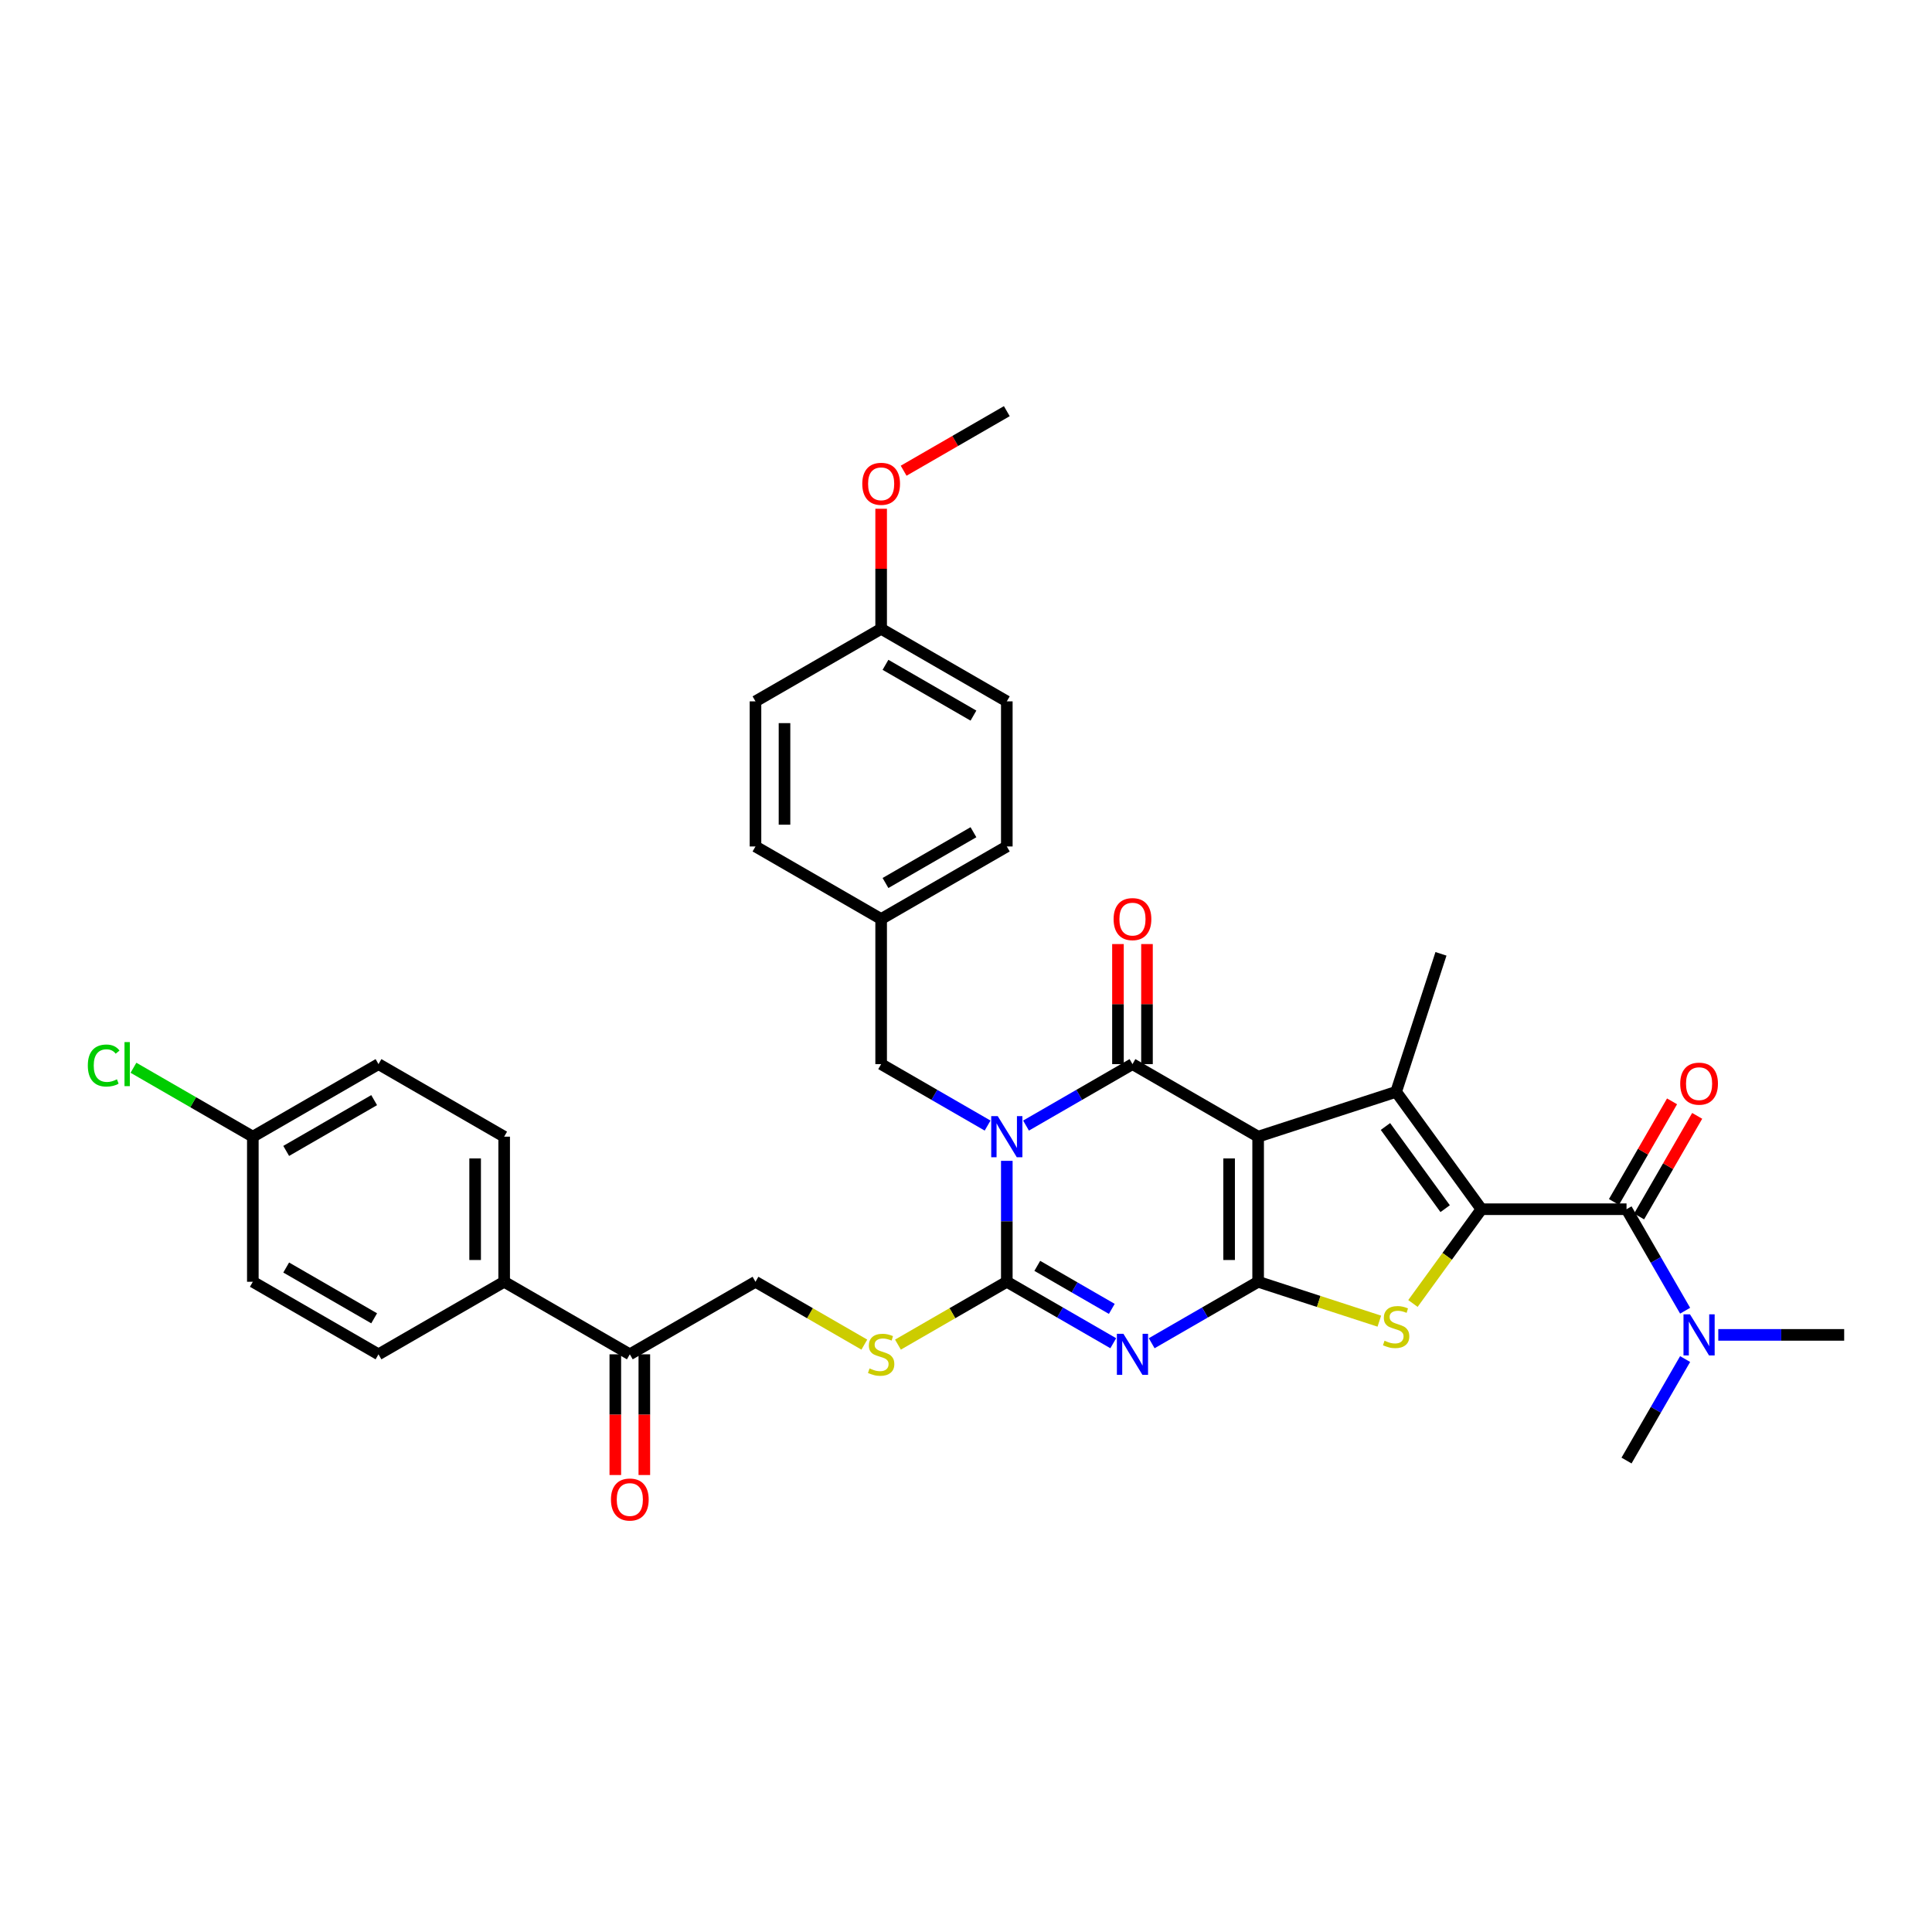 <?xml version='1.0' encoding='iso-8859-1'?>
<svg version='1.1' baseProfile='full'
              xmlns='http://www.w3.org/2000/svg'
                      xmlns:rdkit='http://www.rdkit.org/xml'
                      xmlns:xlink='http://www.w3.org/1999/xlink'
                  xml:space='preserve'
width='1000px' height='1000px' viewBox='0 0 1000 1000'>
<!-- END OF HEADER -->
<rect style='opacity:1.0;fill:#FFFFFF;stroke:none' width='1000' height='1000' x='0' y='0'> </rect>
<path class='bond-1' d='M 651.208,588.338 L 651.208,663.443' style='fill:none;fill-rule:evenodd;stroke:#000000;stroke-width:6px;stroke-linecap:butt;stroke-linejoin:miter;stroke-opacity:1' />
<path class='bond-1' d='M 636.187,599.604 L 636.187,652.178' style='fill:none;fill-rule:evenodd;stroke:#000000;stroke-width:6px;stroke-linecap:butt;stroke-linejoin:miter;stroke-opacity:1' />
<path class='bond-2' d='M 651.208,588.338 L 586.166,550.786' style='fill:none;fill-rule:evenodd;stroke:#000000;stroke-width:6px;stroke-linecap:butt;stroke-linejoin:miter;stroke-opacity:1' />
<path class='bond-6' d='M 651.208,588.338 L 722.637,565.13' style='fill:none;fill-rule:evenodd;stroke:#000000;stroke-width:6px;stroke-linecap:butt;stroke-linejoin:miter;stroke-opacity:1' />
<path class='bond-0' d='M 531.067,582.597 L 558.616,566.692' style='fill:none;fill-rule:evenodd;stroke:#0000FF;stroke-width:6px;stroke-linecap:butt;stroke-linejoin:miter;stroke-opacity:1' />
<path class='bond-0' d='M 558.616,566.692 L 586.166,550.786' style='fill:none;fill-rule:evenodd;stroke:#000000;stroke-width:6px;stroke-linecap:butt;stroke-linejoin:miter;stroke-opacity:1' />
<path class='bond-5' d='M 521.123,600.851 L 521.123,632.147' style='fill:none;fill-rule:evenodd;stroke:#0000FF;stroke-width:6px;stroke-linecap:butt;stroke-linejoin:miter;stroke-opacity:1' />
<path class='bond-5' d='M 521.123,632.147 L 521.123,663.443' style='fill:none;fill-rule:evenodd;stroke:#000000;stroke-width:6px;stroke-linecap:butt;stroke-linejoin:miter;stroke-opacity:1' />
<path class='bond-10' d='M 511.179,582.597 L 483.629,566.692' style='fill:none;fill-rule:evenodd;stroke:#0000FF;stroke-width:6px;stroke-linecap:butt;stroke-linejoin:miter;stroke-opacity:1' />
<path class='bond-10' d='M 483.629,566.692 L 456.08,550.786' style='fill:none;fill-rule:evenodd;stroke:#000000;stroke-width:6px;stroke-linecap:butt;stroke-linejoin:miter;stroke-opacity:1' />
<path class='bond-3' d='M 651.208,663.443 L 623.659,679.349' style='fill:none;fill-rule:evenodd;stroke:#000000;stroke-width:6px;stroke-linecap:butt;stroke-linejoin:miter;stroke-opacity:1' />
<path class='bond-3' d='M 623.659,679.349 L 596.109,695.255' style='fill:none;fill-rule:evenodd;stroke:#0000FF;stroke-width:6px;stroke-linecap:butt;stroke-linejoin:miter;stroke-opacity:1' />
<path class='bond-7' d='M 651.208,663.443 L 682.574,673.635' style='fill:none;fill-rule:evenodd;stroke:#000000;stroke-width:6px;stroke-linecap:butt;stroke-linejoin:miter;stroke-opacity:1' />
<path class='bond-7' d='M 682.574,673.635 L 713.94,683.826' style='fill:none;fill-rule:evenodd;stroke:#CCCC00;stroke-width:6px;stroke-linecap:butt;stroke-linejoin:miter;stroke-opacity:1' />
<path class='bond-11' d='M 593.676,550.786 L 593.676,519.715' style='fill:none;fill-rule:evenodd;stroke:#000000;stroke-width:6px;stroke-linecap:butt;stroke-linejoin:miter;stroke-opacity:1' />
<path class='bond-11' d='M 593.676,519.715 L 593.676,488.644' style='fill:none;fill-rule:evenodd;stroke:#FF0000;stroke-width:6px;stroke-linecap:butt;stroke-linejoin:miter;stroke-opacity:1' />
<path class='bond-11' d='M 578.655,550.786 L 578.655,519.715' style='fill:none;fill-rule:evenodd;stroke:#000000;stroke-width:6px;stroke-linecap:butt;stroke-linejoin:miter;stroke-opacity:1' />
<path class='bond-11' d='M 578.655,519.715 L 578.655,488.644' style='fill:none;fill-rule:evenodd;stroke:#FF0000;stroke-width:6px;stroke-linecap:butt;stroke-linejoin:miter;stroke-opacity:1' />
<path class='bond-36' d='M 576.222,695.255 L 548.672,679.349' style='fill:none;fill-rule:evenodd;stroke:#0000FF;stroke-width:6px;stroke-linecap:butt;stroke-linejoin:miter;stroke-opacity:1' />
<path class='bond-36' d='M 548.672,679.349 L 521.123,663.443' style='fill:none;fill-rule:evenodd;stroke:#000000;stroke-width:6px;stroke-linecap:butt;stroke-linejoin:miter;stroke-opacity:1' />
<path class='bond-36' d='M 575.467,677.475 L 556.183,666.341' style='fill:none;fill-rule:evenodd;stroke:#0000FF;stroke-width:6px;stroke-linecap:butt;stroke-linejoin:miter;stroke-opacity:1' />
<path class='bond-36' d='M 556.183,666.341 L 536.898,655.207' style='fill:none;fill-rule:evenodd;stroke:#000000;stroke-width:6px;stroke-linecap:butt;stroke-linejoin:miter;stroke-opacity:1' />
<path class='bond-4' d='M 766.783,625.891 L 722.637,565.13' style='fill:none;fill-rule:evenodd;stroke:#000000;stroke-width:6px;stroke-linecap:butt;stroke-linejoin:miter;stroke-opacity:1' />
<path class='bond-4' d='M 748.009,625.606 L 717.107,583.073' style='fill:none;fill-rule:evenodd;stroke:#000000;stroke-width:6px;stroke-linecap:butt;stroke-linejoin:miter;stroke-opacity:1' />
<path class='bond-8' d='M 766.783,625.891 L 841.888,625.891' style='fill:none;fill-rule:evenodd;stroke:#000000;stroke-width:6px;stroke-linecap:butt;stroke-linejoin:miter;stroke-opacity:1' />
<path class='bond-35' d='M 766.783,625.891 L 749.059,650.286' style='fill:none;fill-rule:evenodd;stroke:#000000;stroke-width:6px;stroke-linecap:butt;stroke-linejoin:miter;stroke-opacity:1' />
<path class='bond-35' d='M 749.059,650.286 L 731.335,674.682' style='fill:none;fill-rule:evenodd;stroke:#CCCC00;stroke-width:6px;stroke-linecap:butt;stroke-linejoin:miter;stroke-opacity:1' />
<path class='bond-9' d='M 521.123,663.443 L 492.95,679.709' style='fill:none;fill-rule:evenodd;stroke:#000000;stroke-width:6px;stroke-linecap:butt;stroke-linejoin:miter;stroke-opacity:1' />
<path class='bond-9' d='M 492.95,679.709 L 464.777,695.975' style='fill:none;fill-rule:evenodd;stroke:#CCCC00;stroke-width:6px;stroke-linecap:butt;stroke-linejoin:miter;stroke-opacity:1' />
<path class='bond-21' d='M 722.637,565.13 L 745.846,493.701' style='fill:none;fill-rule:evenodd;stroke:#000000;stroke-width:6px;stroke-linecap:butt;stroke-linejoin:miter;stroke-opacity:1' />
<path class='bond-12' d='M 841.888,625.891 L 857.052,652.156' style='fill:none;fill-rule:evenodd;stroke:#000000;stroke-width:6px;stroke-linecap:butt;stroke-linejoin:miter;stroke-opacity:1' />
<path class='bond-12' d='M 857.052,652.156 L 872.216,678.421' style='fill:none;fill-rule:evenodd;stroke:#0000FF;stroke-width:6px;stroke-linecap:butt;stroke-linejoin:miter;stroke-opacity:1' />
<path class='bond-14' d='M 848.392,629.646 L 863.426,603.606' style='fill:none;fill-rule:evenodd;stroke:#000000;stroke-width:6px;stroke-linecap:butt;stroke-linejoin:miter;stroke-opacity:1' />
<path class='bond-14' d='M 863.426,603.606 L 878.461,577.567' style='fill:none;fill-rule:evenodd;stroke:#FF0000;stroke-width:6px;stroke-linecap:butt;stroke-linejoin:miter;stroke-opacity:1' />
<path class='bond-14' d='M 835.384,622.136 L 850.418,596.096' style='fill:none;fill-rule:evenodd;stroke:#000000;stroke-width:6px;stroke-linecap:butt;stroke-linejoin:miter;stroke-opacity:1' />
<path class='bond-14' d='M 850.418,596.096 L 865.452,570.056' style='fill:none;fill-rule:evenodd;stroke:#FF0000;stroke-width:6px;stroke-linecap:butt;stroke-linejoin:miter;stroke-opacity:1' />
<path class='bond-16' d='M 447.383,695.975 L 419.21,679.709' style='fill:none;fill-rule:evenodd;stroke:#CCCC00;stroke-width:6px;stroke-linecap:butt;stroke-linejoin:miter;stroke-opacity:1' />
<path class='bond-16' d='M 419.21,679.709 L 391.037,663.443' style='fill:none;fill-rule:evenodd;stroke:#000000;stroke-width:6px;stroke-linecap:butt;stroke-linejoin:miter;stroke-opacity:1' />
<path class='bond-20' d='M 456.08,550.786 L 456.08,475.681' style='fill:none;fill-rule:evenodd;stroke:#000000;stroke-width:6px;stroke-linecap:butt;stroke-linejoin:miter;stroke-opacity:1' />
<path class='bond-32' d='M 889.384,690.934 L 921.965,690.934' style='fill:none;fill-rule:evenodd;stroke:#0000FF;stroke-width:6px;stroke-linecap:butt;stroke-linejoin:miter;stroke-opacity:1' />
<path class='bond-32' d='M 921.965,690.934 L 954.545,690.934' style='fill:none;fill-rule:evenodd;stroke:#000000;stroke-width:6px;stroke-linecap:butt;stroke-linejoin:miter;stroke-opacity:1' />
<path class='bond-33' d='M 872.216,703.446 L 857.052,729.711' style='fill:none;fill-rule:evenodd;stroke:#0000FF;stroke-width:6px;stroke-linecap:butt;stroke-linejoin:miter;stroke-opacity:1' />
<path class='bond-33' d='M 857.052,729.711 L 841.888,755.977' style='fill:none;fill-rule:evenodd;stroke:#000000;stroke-width:6px;stroke-linecap:butt;stroke-linejoin:miter;stroke-opacity:1' />
<path class='bond-13' d='M 325.994,700.996 L 391.037,663.443' style='fill:none;fill-rule:evenodd;stroke:#000000;stroke-width:6px;stroke-linecap:butt;stroke-linejoin:miter;stroke-opacity:1' />
<path class='bond-15' d='M 325.994,700.996 L 260.951,663.443' style='fill:none;fill-rule:evenodd;stroke:#000000;stroke-width:6px;stroke-linecap:butt;stroke-linejoin:miter;stroke-opacity:1' />
<path class='bond-17' d='M 318.484,700.996 L 318.484,732.232' style='fill:none;fill-rule:evenodd;stroke:#000000;stroke-width:6px;stroke-linecap:butt;stroke-linejoin:miter;stroke-opacity:1' />
<path class='bond-17' d='M 318.484,732.232 L 318.484,763.468' style='fill:none;fill-rule:evenodd;stroke:#FF0000;stroke-width:6px;stroke-linecap:butt;stroke-linejoin:miter;stroke-opacity:1' />
<path class='bond-17' d='M 333.505,700.996 L 333.505,732.232' style='fill:none;fill-rule:evenodd;stroke:#000000;stroke-width:6px;stroke-linecap:butt;stroke-linejoin:miter;stroke-opacity:1' />
<path class='bond-17' d='M 333.505,732.232 L 333.505,763.468' style='fill:none;fill-rule:evenodd;stroke:#FF0000;stroke-width:6px;stroke-linecap:butt;stroke-linejoin:miter;stroke-opacity:1' />
<path class='bond-18' d='M 260.951,663.443 L 260.951,588.338' style='fill:none;fill-rule:evenodd;stroke:#000000;stroke-width:6px;stroke-linecap:butt;stroke-linejoin:miter;stroke-opacity:1' />
<path class='bond-18' d='M 245.93,652.178 L 245.93,599.604' style='fill:none;fill-rule:evenodd;stroke:#000000;stroke-width:6px;stroke-linecap:butt;stroke-linejoin:miter;stroke-opacity:1' />
<path class='bond-19' d='M 260.951,663.443 L 195.909,700.996' style='fill:none;fill-rule:evenodd;stroke:#000000;stroke-width:6px;stroke-linecap:butt;stroke-linejoin:miter;stroke-opacity:1' />
<path class='bond-25' d='M 260.951,588.338 L 195.909,550.786' style='fill:none;fill-rule:evenodd;stroke:#000000;stroke-width:6px;stroke-linecap:butt;stroke-linejoin:miter;stroke-opacity:1' />
<path class='bond-24' d='M 195.909,700.996 L 130.866,663.443' style='fill:none;fill-rule:evenodd;stroke:#000000;stroke-width:6px;stroke-linecap:butt;stroke-linejoin:miter;stroke-opacity:1' />
<path class='bond-24' d='M 193.663,682.354 L 148.133,656.068' style='fill:none;fill-rule:evenodd;stroke:#000000;stroke-width:6px;stroke-linecap:butt;stroke-linejoin:miter;stroke-opacity:1' />
<path class='bond-27' d='M 456.08,475.681 L 391.037,438.129' style='fill:none;fill-rule:evenodd;stroke:#000000;stroke-width:6px;stroke-linecap:butt;stroke-linejoin:miter;stroke-opacity:1' />
<path class='bond-28' d='M 456.08,475.681 L 521.123,438.129' style='fill:none;fill-rule:evenodd;stroke:#000000;stroke-width:6px;stroke-linecap:butt;stroke-linejoin:miter;stroke-opacity:1' />
<path class='bond-28' d='M 458.326,457.04 L 503.856,430.753' style='fill:none;fill-rule:evenodd;stroke:#000000;stroke-width:6px;stroke-linecap:butt;stroke-linejoin:miter;stroke-opacity:1' />
<path class='bond-22' d='M 130.866,588.338 L 130.866,663.443' style='fill:none;fill-rule:evenodd;stroke:#000000;stroke-width:6px;stroke-linecap:butt;stroke-linejoin:miter;stroke-opacity:1' />
<path class='bond-26' d='M 130.866,588.338 L 99.974,570.503' style='fill:none;fill-rule:evenodd;stroke:#000000;stroke-width:6px;stroke-linecap:butt;stroke-linejoin:miter;stroke-opacity:1' />
<path class='bond-26' d='M 99.974,570.503 L 69.083,552.668' style='fill:none;fill-rule:evenodd;stroke:#00CC00;stroke-width:6px;stroke-linecap:butt;stroke-linejoin:miter;stroke-opacity:1' />
<path class='bond-38' d='M 130.866,588.338 L 195.909,550.786' style='fill:none;fill-rule:evenodd;stroke:#000000;stroke-width:6px;stroke-linecap:butt;stroke-linejoin:miter;stroke-opacity:1' />
<path class='bond-38' d='M 148.133,595.714 L 193.663,569.427' style='fill:none;fill-rule:evenodd;stroke:#000000;stroke-width:6px;stroke-linecap:butt;stroke-linejoin:miter;stroke-opacity:1' />
<path class='bond-23' d='M 456.08,325.471 L 521.123,363.024' style='fill:none;fill-rule:evenodd;stroke:#000000;stroke-width:6px;stroke-linecap:butt;stroke-linejoin:miter;stroke-opacity:1' />
<path class='bond-23' d='M 458.326,344.112 L 503.856,370.399' style='fill:none;fill-rule:evenodd;stroke:#000000;stroke-width:6px;stroke-linecap:butt;stroke-linejoin:miter;stroke-opacity:1' />
<path class='bond-31' d='M 456.08,325.471 L 456.08,294.4' style='fill:none;fill-rule:evenodd;stroke:#000000;stroke-width:6px;stroke-linecap:butt;stroke-linejoin:miter;stroke-opacity:1' />
<path class='bond-31' d='M 456.08,294.4 L 456.08,263.329' style='fill:none;fill-rule:evenodd;stroke:#FF0000;stroke-width:6px;stroke-linecap:butt;stroke-linejoin:miter;stroke-opacity:1' />
<path class='bond-37' d='M 456.08,325.471 L 391.037,363.024' style='fill:none;fill-rule:evenodd;stroke:#000000;stroke-width:6px;stroke-linecap:butt;stroke-linejoin:miter;stroke-opacity:1' />
<path class='bond-30' d='M 391.037,438.129 L 391.037,363.024' style='fill:none;fill-rule:evenodd;stroke:#000000;stroke-width:6px;stroke-linecap:butt;stroke-linejoin:miter;stroke-opacity:1' />
<path class='bond-30' d='M 406.058,426.863 L 406.058,374.289' style='fill:none;fill-rule:evenodd;stroke:#000000;stroke-width:6px;stroke-linecap:butt;stroke-linejoin:miter;stroke-opacity:1' />
<path class='bond-29' d='M 521.123,438.129 L 521.123,363.024' style='fill:none;fill-rule:evenodd;stroke:#000000;stroke-width:6px;stroke-linecap:butt;stroke-linejoin:miter;stroke-opacity:1' />
<path class='bond-34' d='M 467.721,243.645 L 494.422,228.229' style='fill:none;fill-rule:evenodd;stroke:#FF0000;stroke-width:6px;stroke-linecap:butt;stroke-linejoin:miter;stroke-opacity:1' />
<path class='bond-34' d='M 494.422,228.229 L 521.123,212.814' style='fill:none;fill-rule:evenodd;stroke:#000000;stroke-width:6px;stroke-linecap:butt;stroke-linejoin:miter;stroke-opacity:1' />
<path  class='atom-1' d='M 516.421 577.704
L 523.391 588.969
Q 524.082 590.081, 525.193 592.094
Q 526.305 594.107, 526.365 594.227
L 526.365 577.704
L 529.189 577.704
L 529.189 598.973
L 526.275 598.973
L 518.794 586.656
Q 517.923 585.214, 516.992 583.562
Q 516.091 581.909, 515.82 581.399
L 515.82 598.973
L 513.056 598.973
L 513.056 577.704
L 516.421 577.704
' fill='#0000FF'/>
<path  class='atom-4' d='M 581.464 690.361
L 588.434 701.627
Q 589.125 702.738, 590.236 704.751
Q 591.348 706.764, 591.408 706.884
L 591.408 690.361
L 594.232 690.361
L 594.232 711.631
L 591.318 711.631
L 583.837 699.314
Q 582.966 697.872, 582.035 696.219
Q 581.134 694.567, 580.863 694.056
L 580.863 711.631
L 578.099 711.631
L 578.099 690.361
L 581.464 690.361
' fill='#0000FF'/>
<path  class='atom-8' d='M 716.629 693.952
Q 716.869 694.042, 717.861 694.463
Q 718.852 694.884, 719.934 695.154
Q 721.045 695.394, 722.127 695.394
Q 724.14 695.394, 725.311 694.433
Q 726.483 693.442, 726.483 691.729
Q 726.483 690.558, 725.882 689.837
Q 725.311 689.116, 724.41 688.725
Q 723.509 688.335, 722.007 687.884
Q 720.114 687.313, 718.972 686.772
Q 717.861 686.232, 717.05 685.09
Q 716.269 683.948, 716.269 682.026
Q 716.269 679.352, 718.071 677.7
Q 719.904 676.047, 723.509 676.047
Q 725.972 676.047, 728.766 677.219
L 728.075 679.532
Q 725.521 678.481, 723.599 678.481
Q 721.526 678.481, 720.384 679.352
Q 719.243 680.193, 719.273 681.665
Q 719.273 682.807, 719.844 683.498
Q 720.444 684.189, 721.286 684.579
Q 722.157 684.97, 723.599 685.42
Q 725.521 686.021, 726.663 686.622
Q 727.805 687.223, 728.616 688.455
Q 729.457 689.656, 729.457 691.729
Q 729.457 694.673, 727.474 696.266
Q 725.521 697.828, 722.247 697.828
Q 720.354 697.828, 718.912 697.407
Q 717.5 697.017, 715.818 696.326
L 716.629 693.952
' fill='#CCCC00'/>
<path  class='atom-10' d='M 450.072 708.296
Q 450.312 708.386, 451.303 708.807
Q 452.295 709.227, 453.376 709.498
Q 454.488 709.738, 455.569 709.738
Q 457.582 709.738, 458.754 708.777
Q 459.925 707.785, 459.925 706.073
Q 459.925 704.901, 459.324 704.18
Q 458.754 703.459, 457.852 703.069
Q 456.951 702.678, 455.449 702.228
Q 453.556 701.657, 452.415 701.116
Q 451.303 700.575, 450.492 699.434
Q 449.711 698.292, 449.711 696.369
Q 449.711 693.696, 451.514 692.043
Q 453.346 690.391, 456.951 690.391
Q 459.415 690.391, 462.208 691.563
L 461.518 693.876
Q 458.964 692.825, 457.041 692.825
Q 454.968 692.825, 453.827 693.696
Q 452.685 694.537, 452.715 696.009
Q 452.715 697.151, 453.286 697.842
Q 453.887 698.532, 454.728 698.923
Q 455.599 699.314, 457.041 699.764
Q 458.964 700.365, 460.106 700.966
Q 461.247 701.567, 462.058 702.798
Q 462.899 704, 462.899 706.073
Q 462.899 709.017, 460.917 710.609
Q 458.964 712.172, 455.689 712.172
Q 453.797 712.172, 452.355 711.751
Q 450.943 711.36, 449.26 710.669
L 450.072 708.296
' fill='#CCCC00'/>
<path  class='atom-12' d='M 576.402 475.741
Q 576.402 470.634, 578.925 467.78
Q 581.449 464.926, 586.166 464.926
Q 590.882 464.926, 593.406 467.78
Q 595.929 470.634, 595.929 475.741
Q 595.929 480.908, 593.376 483.852
Q 590.822 486.767, 586.166 486.767
Q 581.479 486.767, 578.925 483.852
Q 576.402 480.938, 576.402 475.741
M 586.166 484.363
Q 589.41 484.363, 591.153 482.2
Q 592.925 480.007, 592.925 475.741
Q 592.925 471.565, 591.153 469.462
Q 589.41 467.329, 586.166 467.329
Q 582.921 467.329, 581.149 469.432
Q 579.406 471.535, 579.406 475.741
Q 579.406 480.037, 581.149 482.2
Q 582.921 484.363, 586.166 484.363
' fill='#FF0000'/>
<path  class='atom-13' d='M 874.739 680.299
L 881.709 691.565
Q 882.4 692.676, 883.511 694.689
Q 884.623 696.702, 884.683 696.822
L 884.683 680.299
L 887.507 680.299
L 887.507 701.569
L 884.593 701.569
L 877.112 689.251
Q 876.241 687.809, 875.31 686.157
Q 874.408 684.505, 874.138 683.994
L 874.138 701.569
L 871.374 701.569
L 871.374 680.299
L 874.739 680.299
' fill='#0000FF'/>
<path  class='atom-15' d='M 869.677 560.908
Q 869.677 555.801, 872.2 552.947
Q 874.724 550.093, 879.44 550.093
Q 884.157 550.093, 886.681 552.947
Q 889.204 555.801, 889.204 560.908
Q 889.204 566.075, 886.651 569.02
Q 884.097 571.934, 879.44 571.934
Q 874.754 571.934, 872.2 569.02
Q 869.677 566.105, 869.677 560.908
M 879.44 569.53
Q 882.685 569.53, 884.427 567.367
Q 886.2 565.174, 886.2 560.908
Q 886.2 556.732, 884.427 554.629
Q 882.685 552.496, 879.44 552.496
Q 876.196 552.496, 874.423 554.599
Q 872.681 556.702, 872.681 560.908
Q 872.681 565.204, 874.423 567.367
Q 876.196 569.53, 879.44 569.53
' fill='#FF0000'/>
<path  class='atom-18' d='M 316.231 776.161
Q 316.231 771.054, 318.754 768.2
Q 321.278 765.346, 325.994 765.346
Q 330.711 765.346, 333.234 768.2
Q 335.758 771.054, 335.758 776.161
Q 335.758 781.328, 333.204 784.272
Q 330.651 787.186, 325.994 787.186
Q 321.308 787.186, 318.754 784.272
Q 316.231 781.358, 316.231 776.161
M 325.994 784.783
Q 329.239 784.783, 330.981 782.62
Q 332.754 780.427, 332.754 776.161
Q 332.754 771.985, 330.981 769.882
Q 329.239 767.749, 325.994 767.749
Q 322.75 767.749, 320.977 769.852
Q 319.235 771.955, 319.235 776.161
Q 319.235 780.457, 320.977 782.62
Q 322.75 784.783, 325.994 784.783
' fill='#FF0000'/>
<path  class='atom-27' d='M 45.455 551.522
Q 45.455 546.235, 47.918 543.471
Q 50.411 540.677, 55.128 540.677
Q 59.514 540.677, 61.858 543.771
L 59.875 545.393
Q 58.162 543.14, 55.128 543.14
Q 51.914 543.14, 50.201 545.303
Q 48.519 547.436, 48.519 551.522
Q 48.519 555.728, 50.261 557.891
Q 52.034 560.054, 55.459 560.054
Q 57.802 560.054, 60.536 558.642
L 61.377 560.895
Q 60.265 561.616, 58.583 562.037
Q 56.901 562.457, 55.038 562.457
Q 50.411 562.457, 47.918 559.633
Q 45.455 556.809, 45.455 551.522
' fill='#00CC00'/>
<path  class='atom-27' d='M 64.441 539.385
L 67.205 539.385
L 67.205 562.187
L 64.441 562.187
L 64.441 539.385
' fill='#00CC00'/>
<path  class='atom-32' d='M 446.316 250.426
Q 446.316 245.319, 448.84 242.465
Q 451.363 239.611, 456.08 239.611
Q 460.796 239.611, 463.32 242.465
Q 465.844 245.319, 465.844 250.426
Q 465.844 255.593, 463.29 258.538
Q 460.736 261.452, 456.08 261.452
Q 451.393 261.452, 448.84 258.538
Q 446.316 255.623, 446.316 250.426
M 456.08 259.048
Q 459.324 259.048, 461.067 256.885
Q 462.839 254.692, 462.839 250.426
Q 462.839 246.25, 461.067 244.147
Q 459.324 242.014, 456.08 242.014
Q 452.835 242.014, 451.063 244.117
Q 449.32 246.22, 449.32 250.426
Q 449.32 254.722, 451.063 256.885
Q 452.835 259.048, 456.08 259.048
' fill='#FF0000'/>
</svg>
